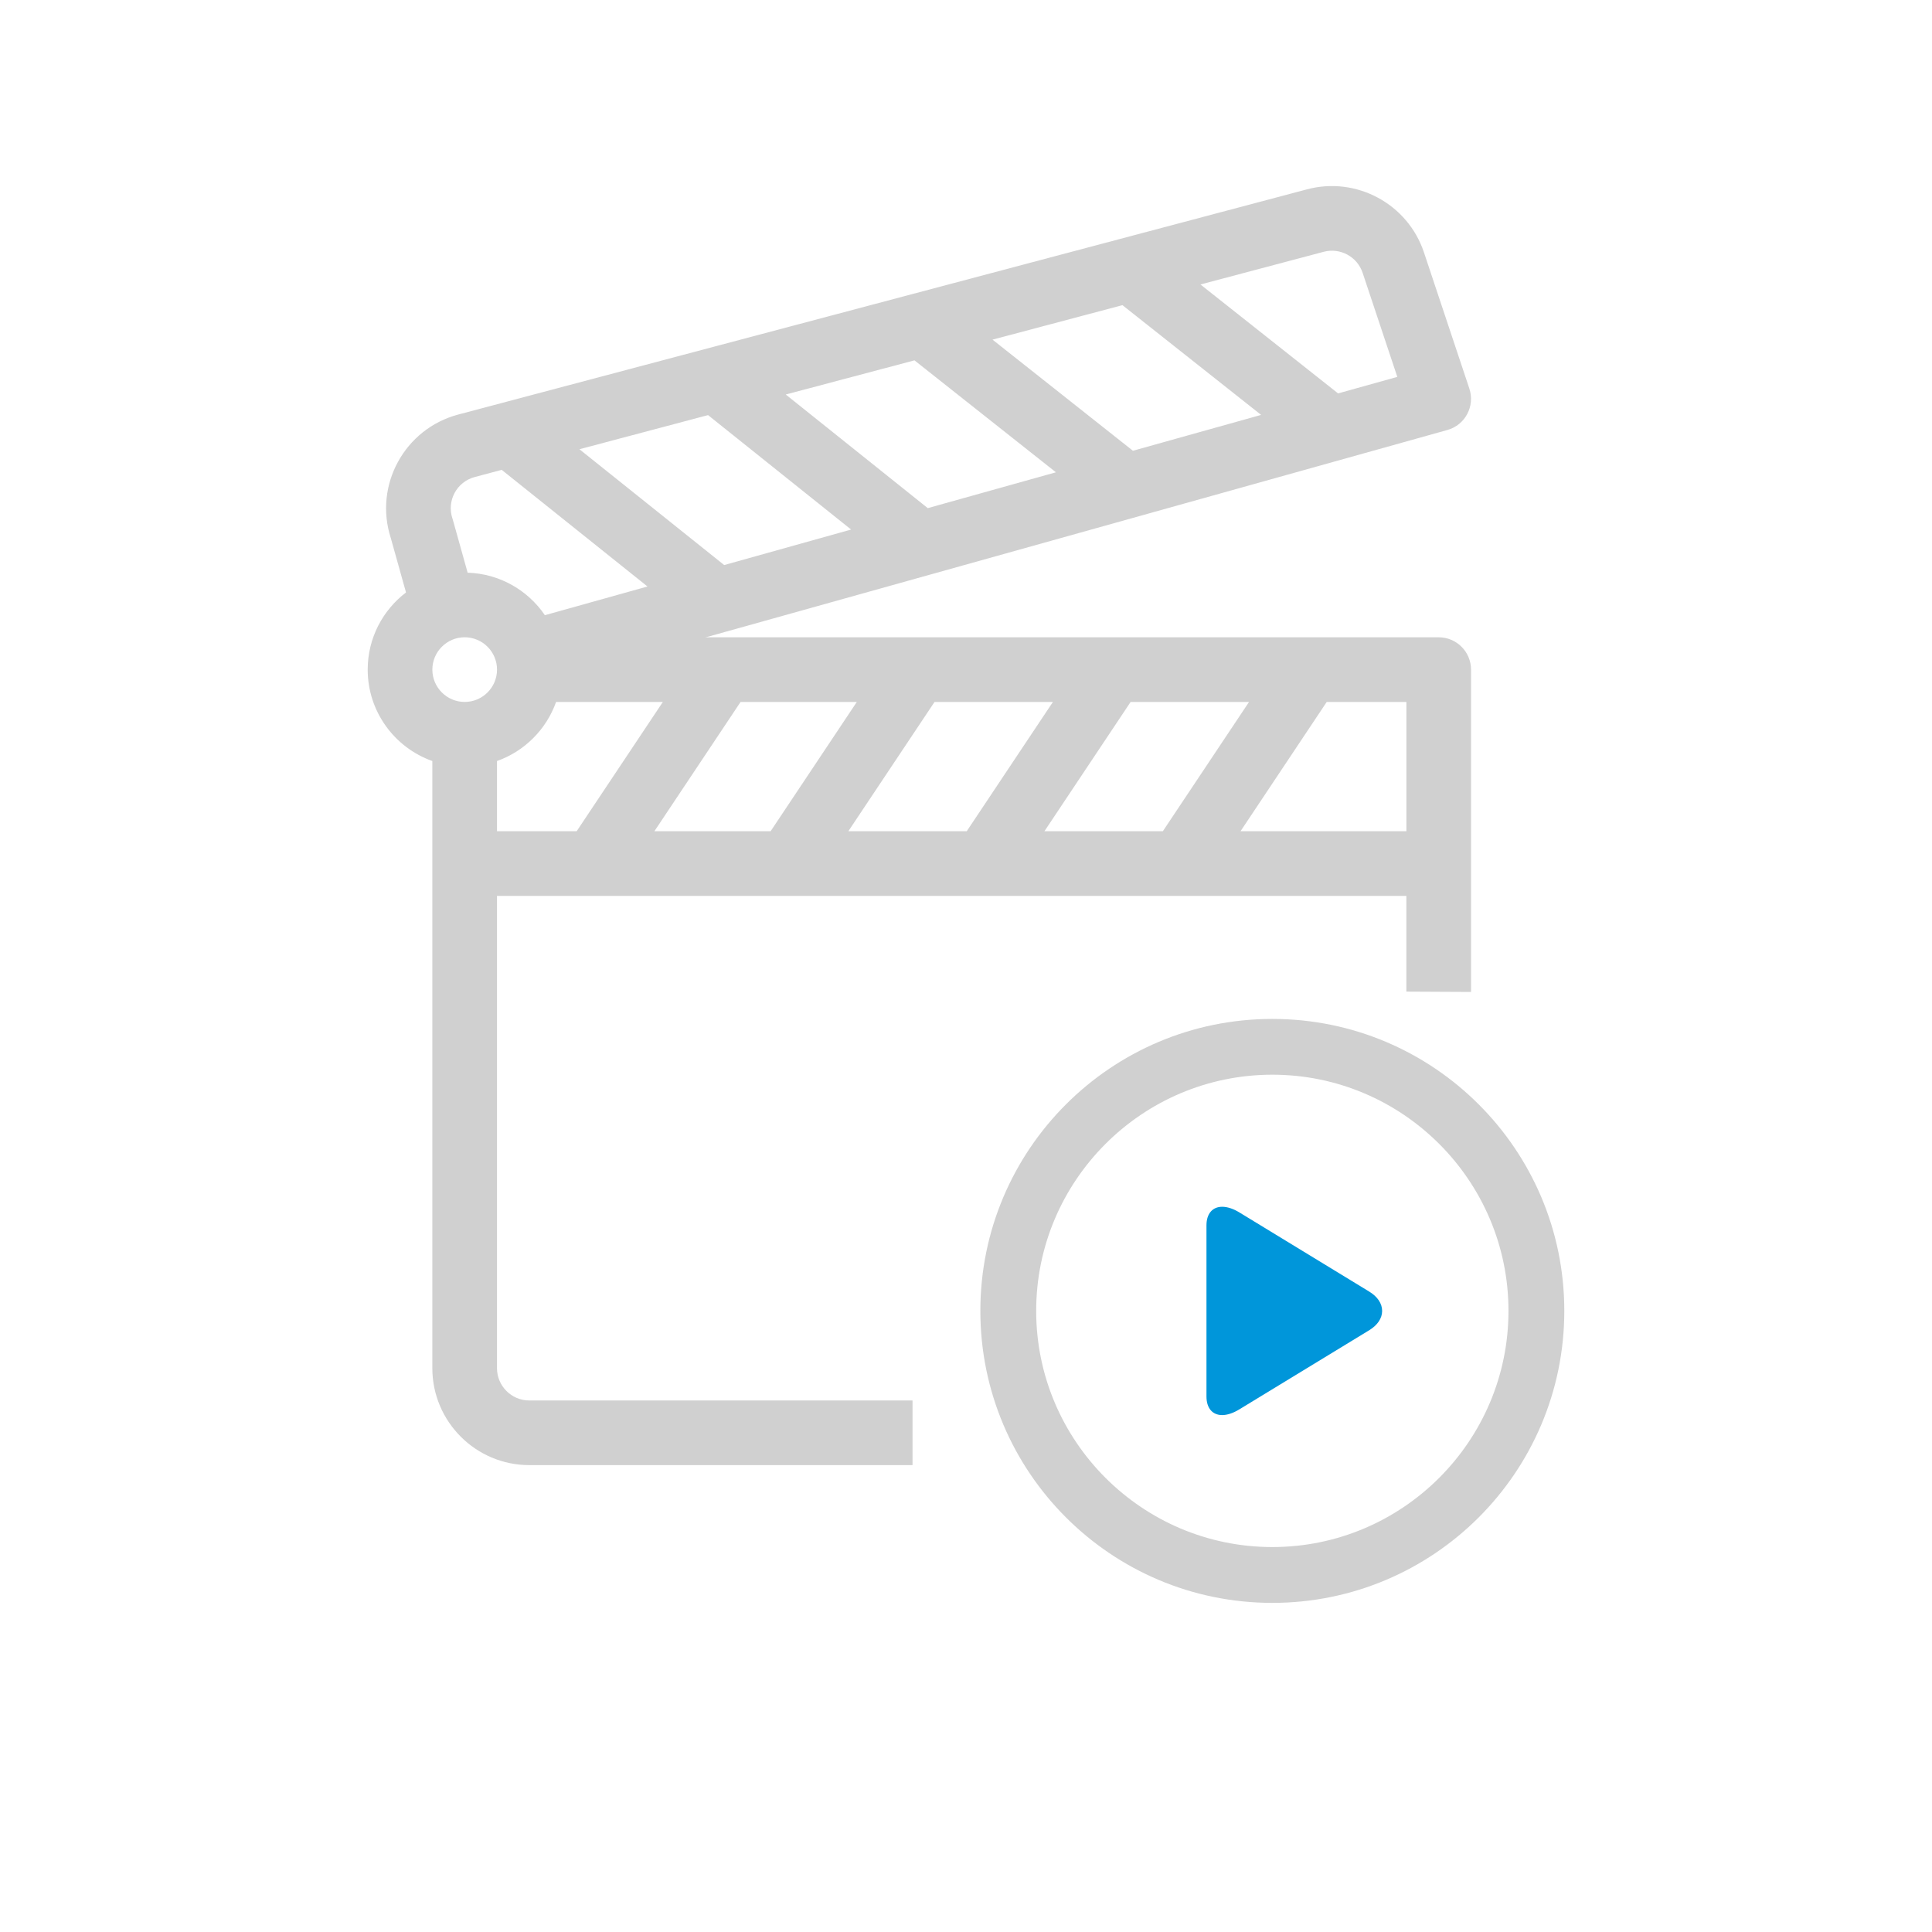 <?xml version="1.0" encoding="utf-8"?>
<!-- Generator: Adobe Illustrator 23.0.2, SVG Export Plug-In . SVG Version: 6.00 Build 0)  -->
<svg version="1.1" id="Capa_1" xmlns="http://www.w3.org/2000/svg" xmlns:xlink="http://www.w3.org/1999/xlink" x="0px" y="0px"
	 viewBox="0 0 773.86 773.86" style="enable-background:new 0 0 773.86 773.86;" xml:space="preserve">
<style type="text/css">
	.st0{fill:#0096DA;}
	.st1{fill:#00BDFF;}
	.st2{fill:#D0D0D0;}
	.st3{fill:#009FE3;}
	.st4{clip-path:url(#SVGID_2_);fill:#B3B3B1;}
</style>
<g>
	<path class="st2" d="M224.5,248.69l-17.83-4.23l6.89,8.57l-0.3,10.05l52.24-0.49l16.16-7.02l298.09-83.34
		c7.13-1.99,11.13-9.55,8.8-16.56l-18.19-54.58c-6.48-19.44-27.06-30.53-46.84-25.25c-1.43,0.37-339.2,89.99-340.03,90.22
		c-21.37,5.7-33.82,28.22-26.95,49.48l6.16,22.02 M218.08,246.46c-6.79-9.81-17.97-16.35-30.68-16.76l-5.99-21.42
		c-0.06-0.2-0.12-0.41-0.19-0.61c-2.38-7.12,1.77-14.69,8.93-16.6l10.81-2.87l58.39,46.72L218.08,246.46z M290.07,226.33
		l-57.98-46.39l51.52-13.67l57.3,45.84L290.07,226.33z M371.62,203.53l-56.89-45.51l51.56-13.68l56.66,44.84L371.62,203.53z
		 M453.79,180.55l-56.24-44.51l52.04-13.81l55.55,43.96L453.79,180.55z M535.97,157.58l-55.13-43.63l49.34-13.09
		c6.6-1.76,13.46,1.94,15.62,8.42l13.89,41.68L535.97,157.58z"/>
	<path class="st2" d="M365.52,560.96h-153.5c-7.14,0-12.95-5.81-12.95-12.95V358.85c38.41,0,322.06,0,364.25,0v38.34l25.9,0.13
		v-129.1c0-7.15-5.8-12.95-12.95-12.95h-356.6c0,0,0.65-3.71-1.6-9.11c-6.79-9.81-17.97-16.35-30.68-16.76
		c-13.66,0-24.69,7.85-24.69,7.85c-9.36,7.1-15.42,18.33-15.42,30.96c0,16.88,10.82,31.27,25.89,36.62v243.18
		c0,21.42,17.42,38.84,38.84,38.84h153.5V560.96z M563.33,281.16v51.79h-66.44l34.53-51.79H563.33z M500.3,281.16l-34.53,51.79
		h-47.43l34.53-51.79H500.3z M421.75,281.16l-34.53,51.79H339.8l34.53-51.79H421.75z M343.2,281.16l-34.53,51.79h-46.56l34.53-51.79
		H343.2z M222.74,281.16h42.77l-34.53,51.79h-31.91v-28.12C210.09,300.92,218.84,292.18,222.74,281.16z M186.13,281.16
		c-7.14,0-12.95-5.81-12.95-12.95c0-7.14,5.81-12.95,12.95-12.95c7.14,0,12.95,5.81,12.95,12.95
		C199.08,275.35,193.27,281.16,186.13,281.16z"/>
	<path class="st0" d="M548.42,517.33l-52.03-31.72c-2.4-1.47-4.82-2.24-6.84-2.24c-3.89,0-6.3,2.78-6.3,7.44v68.57
		c0,4.65,2.4,7.43,6.29,7.43c2.02,0,4.4-0.78,6.81-2.25l52.06-31.72c3.35-2.04,5.2-4.79,5.2-7.75
		C553.61,522.12,551.78,519.37,548.42,517.33"/>
	<g>
		<defs>
			<path id="SVGID_1_" d="M415.04,525.07c0-52.14,42.44-94.6,94.6-94.6c52.16,0,94.58,42.44,94.58,94.6s-42.42,94.6-94.58,94.6
				C457.47,619.67,415.04,577.23,415.04,525.07 M392.68,525.07c0,64.58,52.37,116.96,116.96,116.96
				c64.57,0,116.94-52.37,116.94-116.96c0-64.57-52.37-116.94-116.94-116.94C445.05,408.13,392.68,460.5,392.68,525.07"/>
		</defs>
		<use xlink:href="#SVGID_1_"  style="overflow:visible;fill:#D0D0D0;"/>
		<clipPath id="SVGID_2_">
			<use xlink:href="#SVGID_1_"  style="overflow:visible;"/>
		</clipPath>
		<rect x="86.01" y="505.53" class="st4" width="233.89" height="233.89"/>
	</g>
</g>
</svg>
